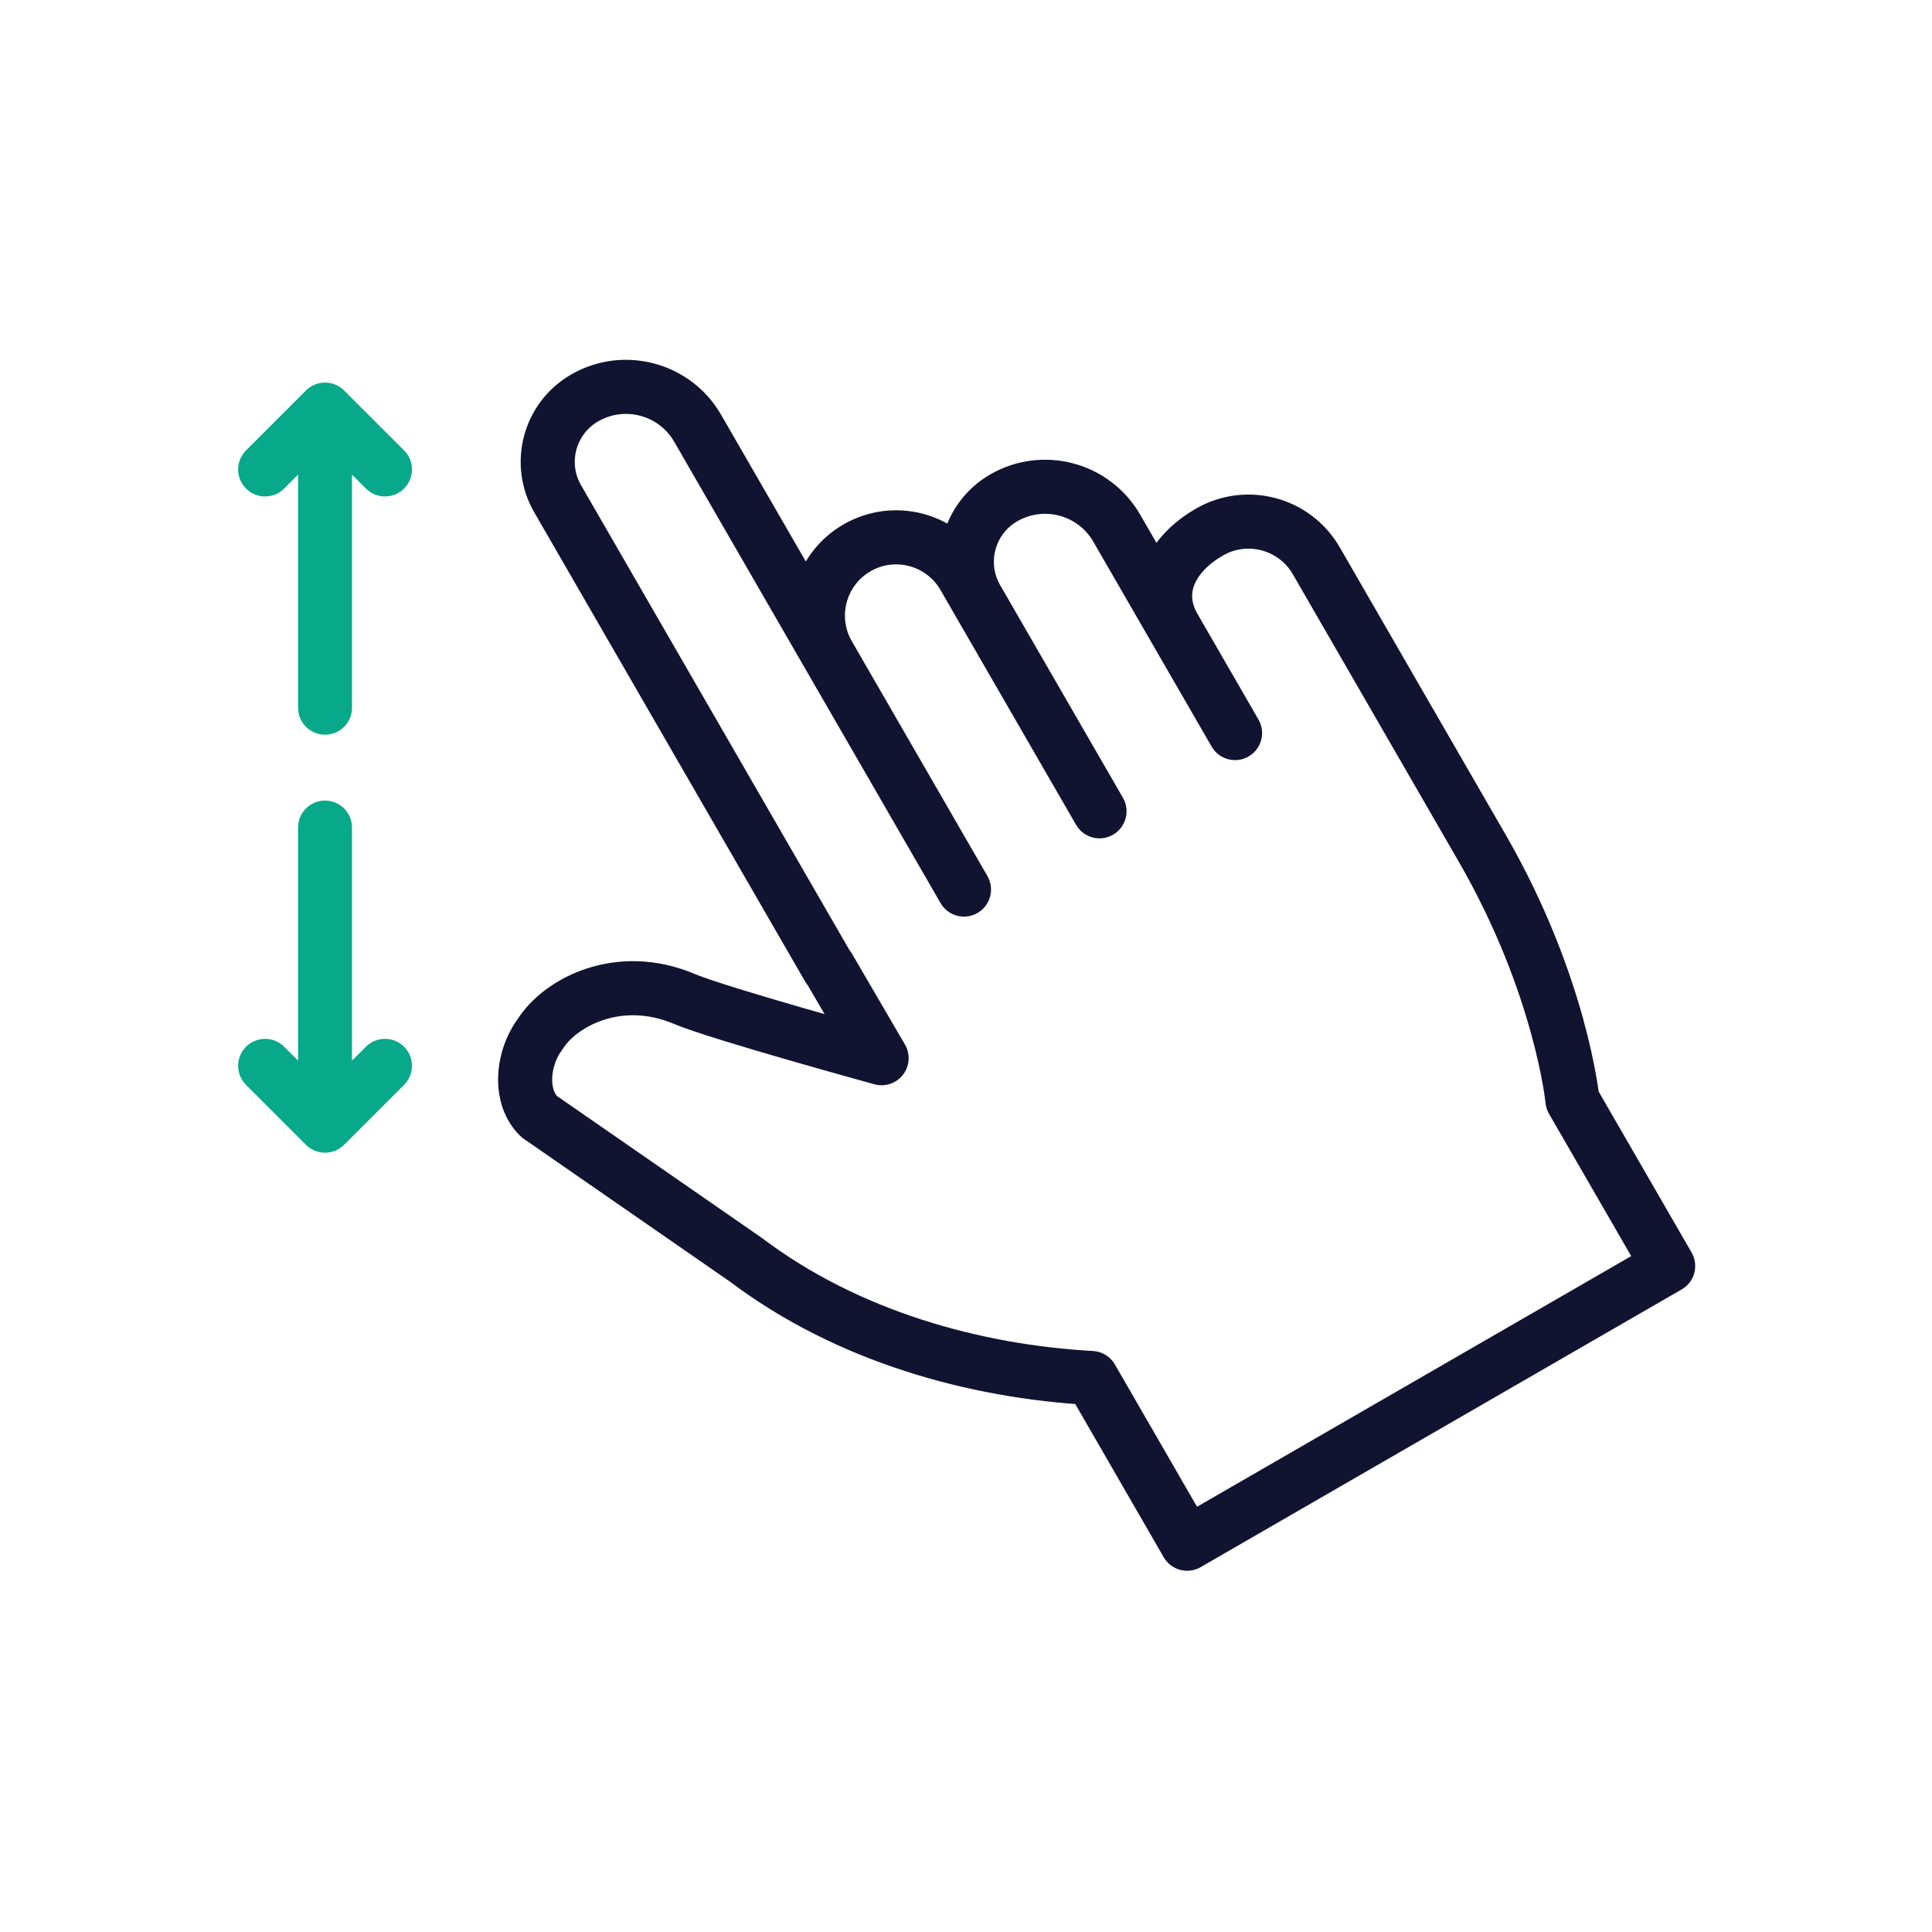 <svg xmlns="http://www.w3.org/2000/svg" width="430" height="430" style="width:100%;height:100%;transform:translate3d(0,0,0);content-visibility:visible" viewBox="0 0 430 430"><defs><clipPath id="a"><path d="M0 0h430v430H0z"/></clipPath><clipPath id="c"><path d="M0 0h430v430H0z"/></clipPath><clipPath id="b"><path d="M0 0h430v430H0z"/></clipPath></defs><g fill="none" clip-path="url(#a)"><g clip-path="url(#b)" style="display:block"><path stroke="#08A88A" stroke-linecap="round" stroke-linejoin="round" stroke-width="12" d="M72.34 157.52V91.15m13.35 13.34L72.34 91.15 59 104.49m13.34 79.69v66.37M59 237.21l13.34 13.34 13.35-13.34" class="secondary" style="display:none"/><g style="display:none"><path class="secondary"/><path class="secondary"/><path class="secondary"/><path class="secondary"/></g><path stroke="#08A88A" stroke-linecap="round" stroke-linejoin="round" stroke-width="12" d="M72.34 157.52V91.15m13.35 13.34L72.34 91.15 59 104.49m13.34 79.69v66.37M59 237.21l13.34 13.34 13.35-13.34" class="secondary" style="display:block"/><path stroke="#121331" stroke-linecap="round" stroke-linejoin="round" stroke-width="12.04" d="m83.37-27.429.18.31c.12.2.29.5.52.9.11.2.24.42.38.66l7.22 12.51c6.17 10.68 15.15 26.24 24.78 42.93 17.64 30.54 20.15 56.22 20.15 56.22l21.3 36.88-68.37 39.47-38.69 22.34-21.29-36.88c-25.88-1.44-54.26-9.2-76.92-26.32l-46.04-31.89c-2.16-2.14-3.09-5.11-3.09-8.19 0-3.59 1.26-7.33 3.3-10.07 4.44-7.1 17.49-14.07 32.08-7.92 7.85 3.31 43.96 13.21 43.96 13.21l-11.76-20.16m-.073.04-35.09-60.779-25.184-43.62c-4.534-7.853-1.844-17.894 6.009-22.428q0 0 0 0c8.807-5.085 20.068-2.067 25.153 6.74L1.173 39.195m30.165-17.416L4.011-25.552c-4.534-7.853-1.843-17.894 6.01-22.428q0 0 0 0c8.807-5.085 20.068-2.067 25.153 6.74L61.503 4.364m0 0-13.56-23.488c-4.809-8.33-.479-16.425 7.851-21.234q0 0 0 0c8.33-4.809 18.981-1.955 23.79 6.375l12.084 20.931M1.173 39.195l-30.175-52.264c-4.809-8.33-1.955-18.981 6.375-23.79q0 0 0 0c8.33-4.809 18.982-1.955 23.791 6.375l30.174 52.263" class="primary" style="display:block" transform="translate(213.375 158.789)"/></g><g clip-path="url(#c)" style="display:none"><g style="display:none"><path class="secondary"/><path class="secondary"/><path class="secondary"/><path class="secondary"/></g><path class="primary" style="display:none"/></g></g></svg>